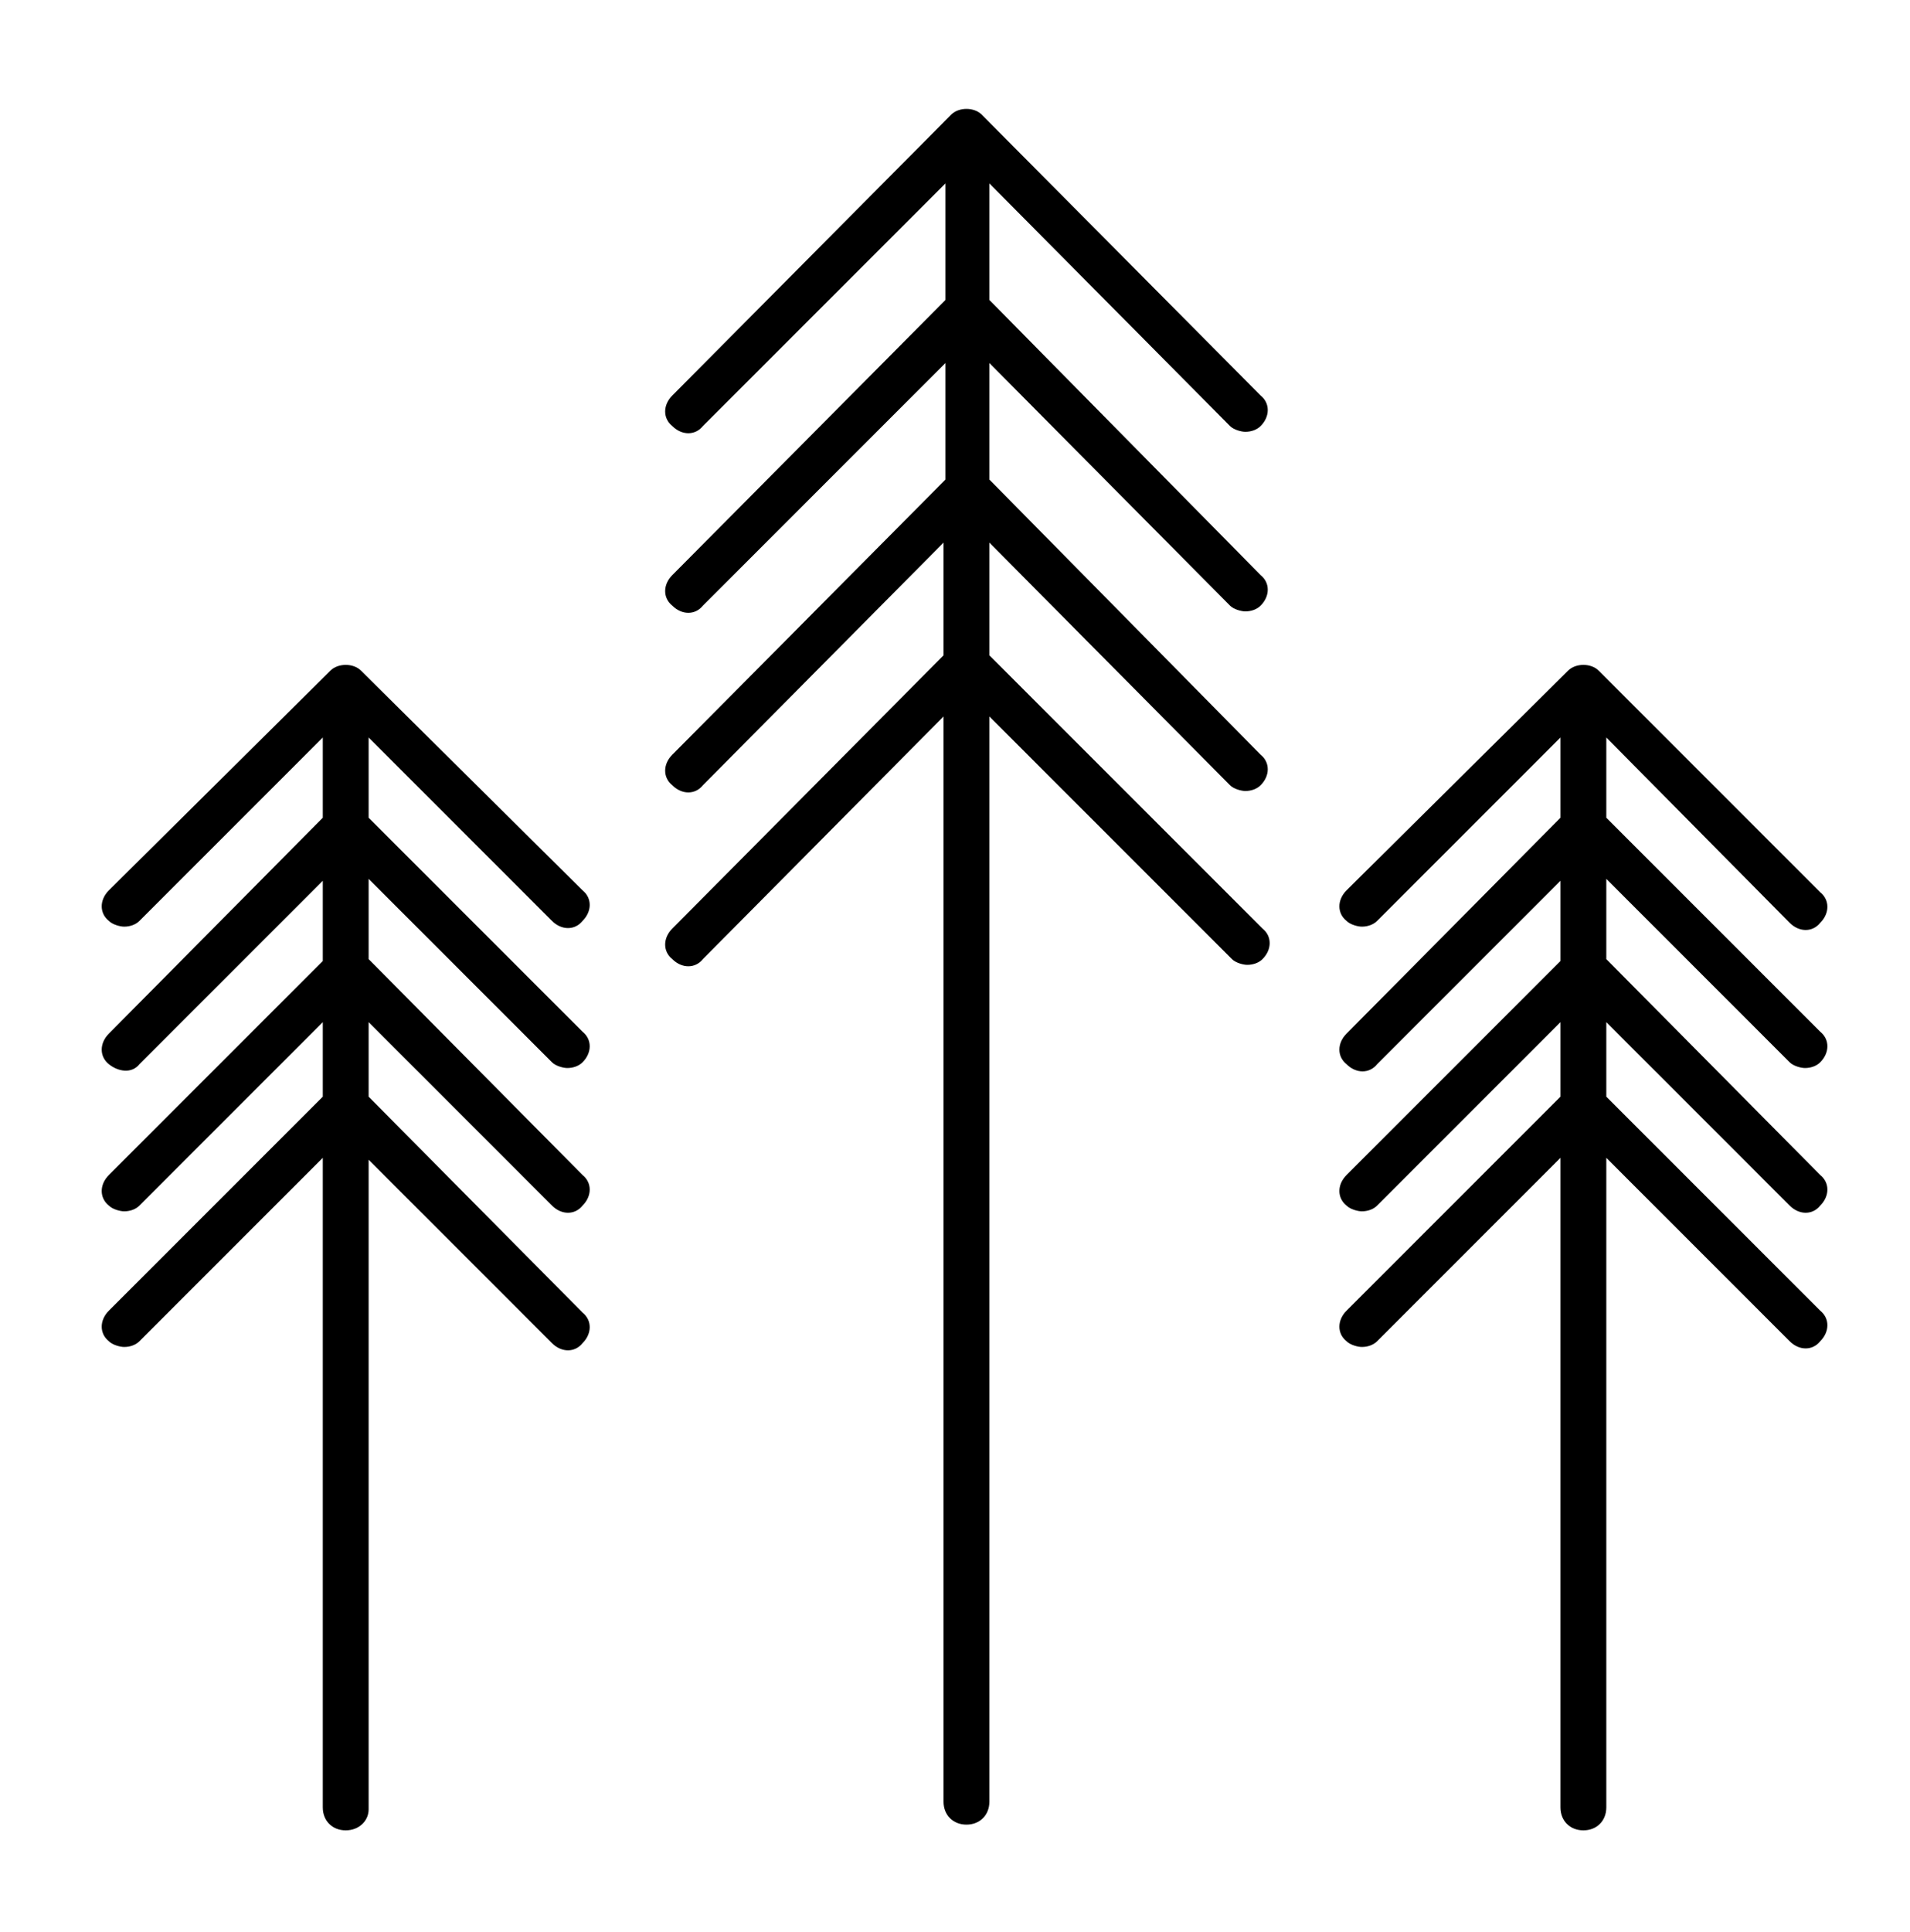 <?xml version="1.0" encoding="UTF-8"?>
<!-- Generator: Adobe Illustrator 28.3.0, SVG Export Plug-In . SVG Version: 6.00 Build 0)  -->
<svg xmlns="http://www.w3.org/2000/svg" xmlns:xlink="http://www.w3.org/1999/xlink" version="1.1" id="Layer_1" x="0px" y="0px" viewBox="0 0 100 101.1" style="enable-background:new 0 0 100 101.1;" xml:space="preserve">
<path d="M19.3,94.7v-34l9.6,9.6c0.5,0.5,1.2,0.5,1.6,0c0.5-0.5,0.5-1.2,0-1.6L19.3,57.4v-3.9l9.6,9.6c0.5,0.5,1.2,0.5,1.6,0  c0.5-0.5,0.5-1.2,0-1.6L19.3,50.2v-4.2l9.6,9.6c0.2,0.2,0.6,0.3,0.8,0.3c0.3,0,0.6-0.1,0.8-0.3c0.5-0.5,0.5-1.2,0-1.6L19.3,42.8  v-4.2l9.6,9.6c0.5,0.5,1.2,0.5,1.6,0c0.5-0.5,0.5-1.2,0-1.6L18.9,35.1l0,0c-0.2-0.2-0.5-0.3-0.8-0.3c-0.3,0-0.6,0.1-0.8,0.3l0,0  L5.7,46.6c-0.5,0.5-0.5,1.2,0,1.6c0.2,0.2,0.6,0.3,0.8,0.3c0.3,0,0.6-0.1,0.8-0.3l9.6-9.6v4.2L5.7,54.1c-0.5,0.5-0.5,1.2,0,1.6  s1.2,0.5,1.6,0l9.6-9.6v4.2L5.7,61.5c-0.5,0.5-0.5,1.2,0,1.6c0.2,0.2,0.6,0.3,0.8,0.3c0.3,0,0.6-0.1,0.8-0.3l9.6-9.6v3.9L5.7,68.6  c-0.5,0.5-0.5,1.2,0,1.6c0.2,0.2,0.6,0.3,0.8,0.3c0.3,0,0.6-0.1,0.8-0.3l9.6-9.6v34c0,0.7,0.5,1.2,1.2,1.2  C18.8,95.8,19.3,95.3,19.3,94.7z"></path>
<path d="M93.7,48.3c0.5,0.5,1.2,0.5,1.6,0c0.5-0.5,0.5-1.2,0-1.6L83.7,35.1l0,0c-0.2-0.2-0.5-0.3-0.8-0.3c-0.3,0-0.6,0.1-0.8,0.3  l0,0L70.5,46.6c-0.5,0.5-0.5,1.2,0,1.6c0.2,0.2,0.6,0.3,0.8,0.3c0.3,0,0.6-0.1,0.8-0.3l9.6-9.6v4.2L70.5,54.1  c-0.5,0.5-0.5,1.2,0,1.6c0.5,0.5,1.2,0.5,1.6,0l9.6-9.6v4.2L70.5,61.5c-0.5,0.5-0.5,1.2,0,1.6c0.2,0.2,0.6,0.3,0.8,0.3  c0.3,0,0.6-0.1,0.8-0.3l9.6-9.6v3.9L70.5,68.6c-0.5,0.5-0.5,1.2,0,1.6c0.2,0.2,0.6,0.3,0.8,0.3c0.3,0,0.6-0.1,0.8-0.3l9.6-9.6v34  c0,0.7,0.5,1.2,1.2,1.2s1.2-0.5,1.2-1.2v-34l9.6,9.6c0.5,0.5,1.2,0.5,1.6,0c0.5-0.5,0.5-1.2,0-1.6L84.1,57.4v-3.9l9.6,9.6  c0.5,0.5,1.2,0.5,1.6,0c0.5-0.5,0.5-1.2,0-1.6L84.1,50.2v-4.2l9.6,9.6c0.2,0.2,0.6,0.3,0.8,0.3c0.3,0,0.6-0.1,0.8-0.3  c0.5-0.5,0.5-1.2,0-1.6L84.1,42.8v-4.2L93.7,48.3z"></path>
<path d="M64.5,50.2c0.2,0.2,0.6,0.3,0.8,0.3c0.3,0,0.6-0.1,0.8-0.3c0.5-0.5,0.5-1.2,0-1.6L51.8,34.3v-5.9l12.6,12.7  c0.2,0.2,0.6,0.3,0.8,0.3c0.3,0,0.6-0.1,0.8-0.3c0.5-0.5,0.5-1.2,0-1.6L51.8,25.1V19l12.6,12.7c0.2,0.2,0.6,0.3,0.8,0.3  c0.3,0,0.6-0.1,0.8-0.3c0.5-0.5,0.5-1.2,0-1.6L51.8,15.7V9.6l12.6,12.7c0.2,0.2,0.6,0.3,0.8,0.3c0.3,0,0.6-0.1,0.8-0.3  c0.5-0.5,0.5-1.2,0-1.6L51.4,6l0,0c-0.2-0.2-0.5-0.3-0.8-0.3S50,5.8,49.8,6l0,0L35.2,20.7c-0.5,0.5-0.5,1.2,0,1.6  c0.5,0.5,1.2,0.5,1.6,0L49.5,9.6v6.1L35.2,30.1c-0.5,0.5-0.5,1.2,0,1.6c0.5,0.5,1.2,0.5,1.6,0L49.5,19v6.1L35.2,39.5  c-0.5,0.5-0.5,1.2,0,1.6c0.5,0.5,1.2,0.5,1.6,0l12.6-12.7v5.9L35.2,48.6c-0.5,0.5-0.5,1.2,0,1.6c0.5,0.5,1.2,0.5,1.6,0l12.6-12.7  v56.8c0,0.7,0.5,1.2,1.2,1.2c0.7,0,1.2-0.5,1.2-1.2V37.5L64.5,50.2z"></path>
</svg>
